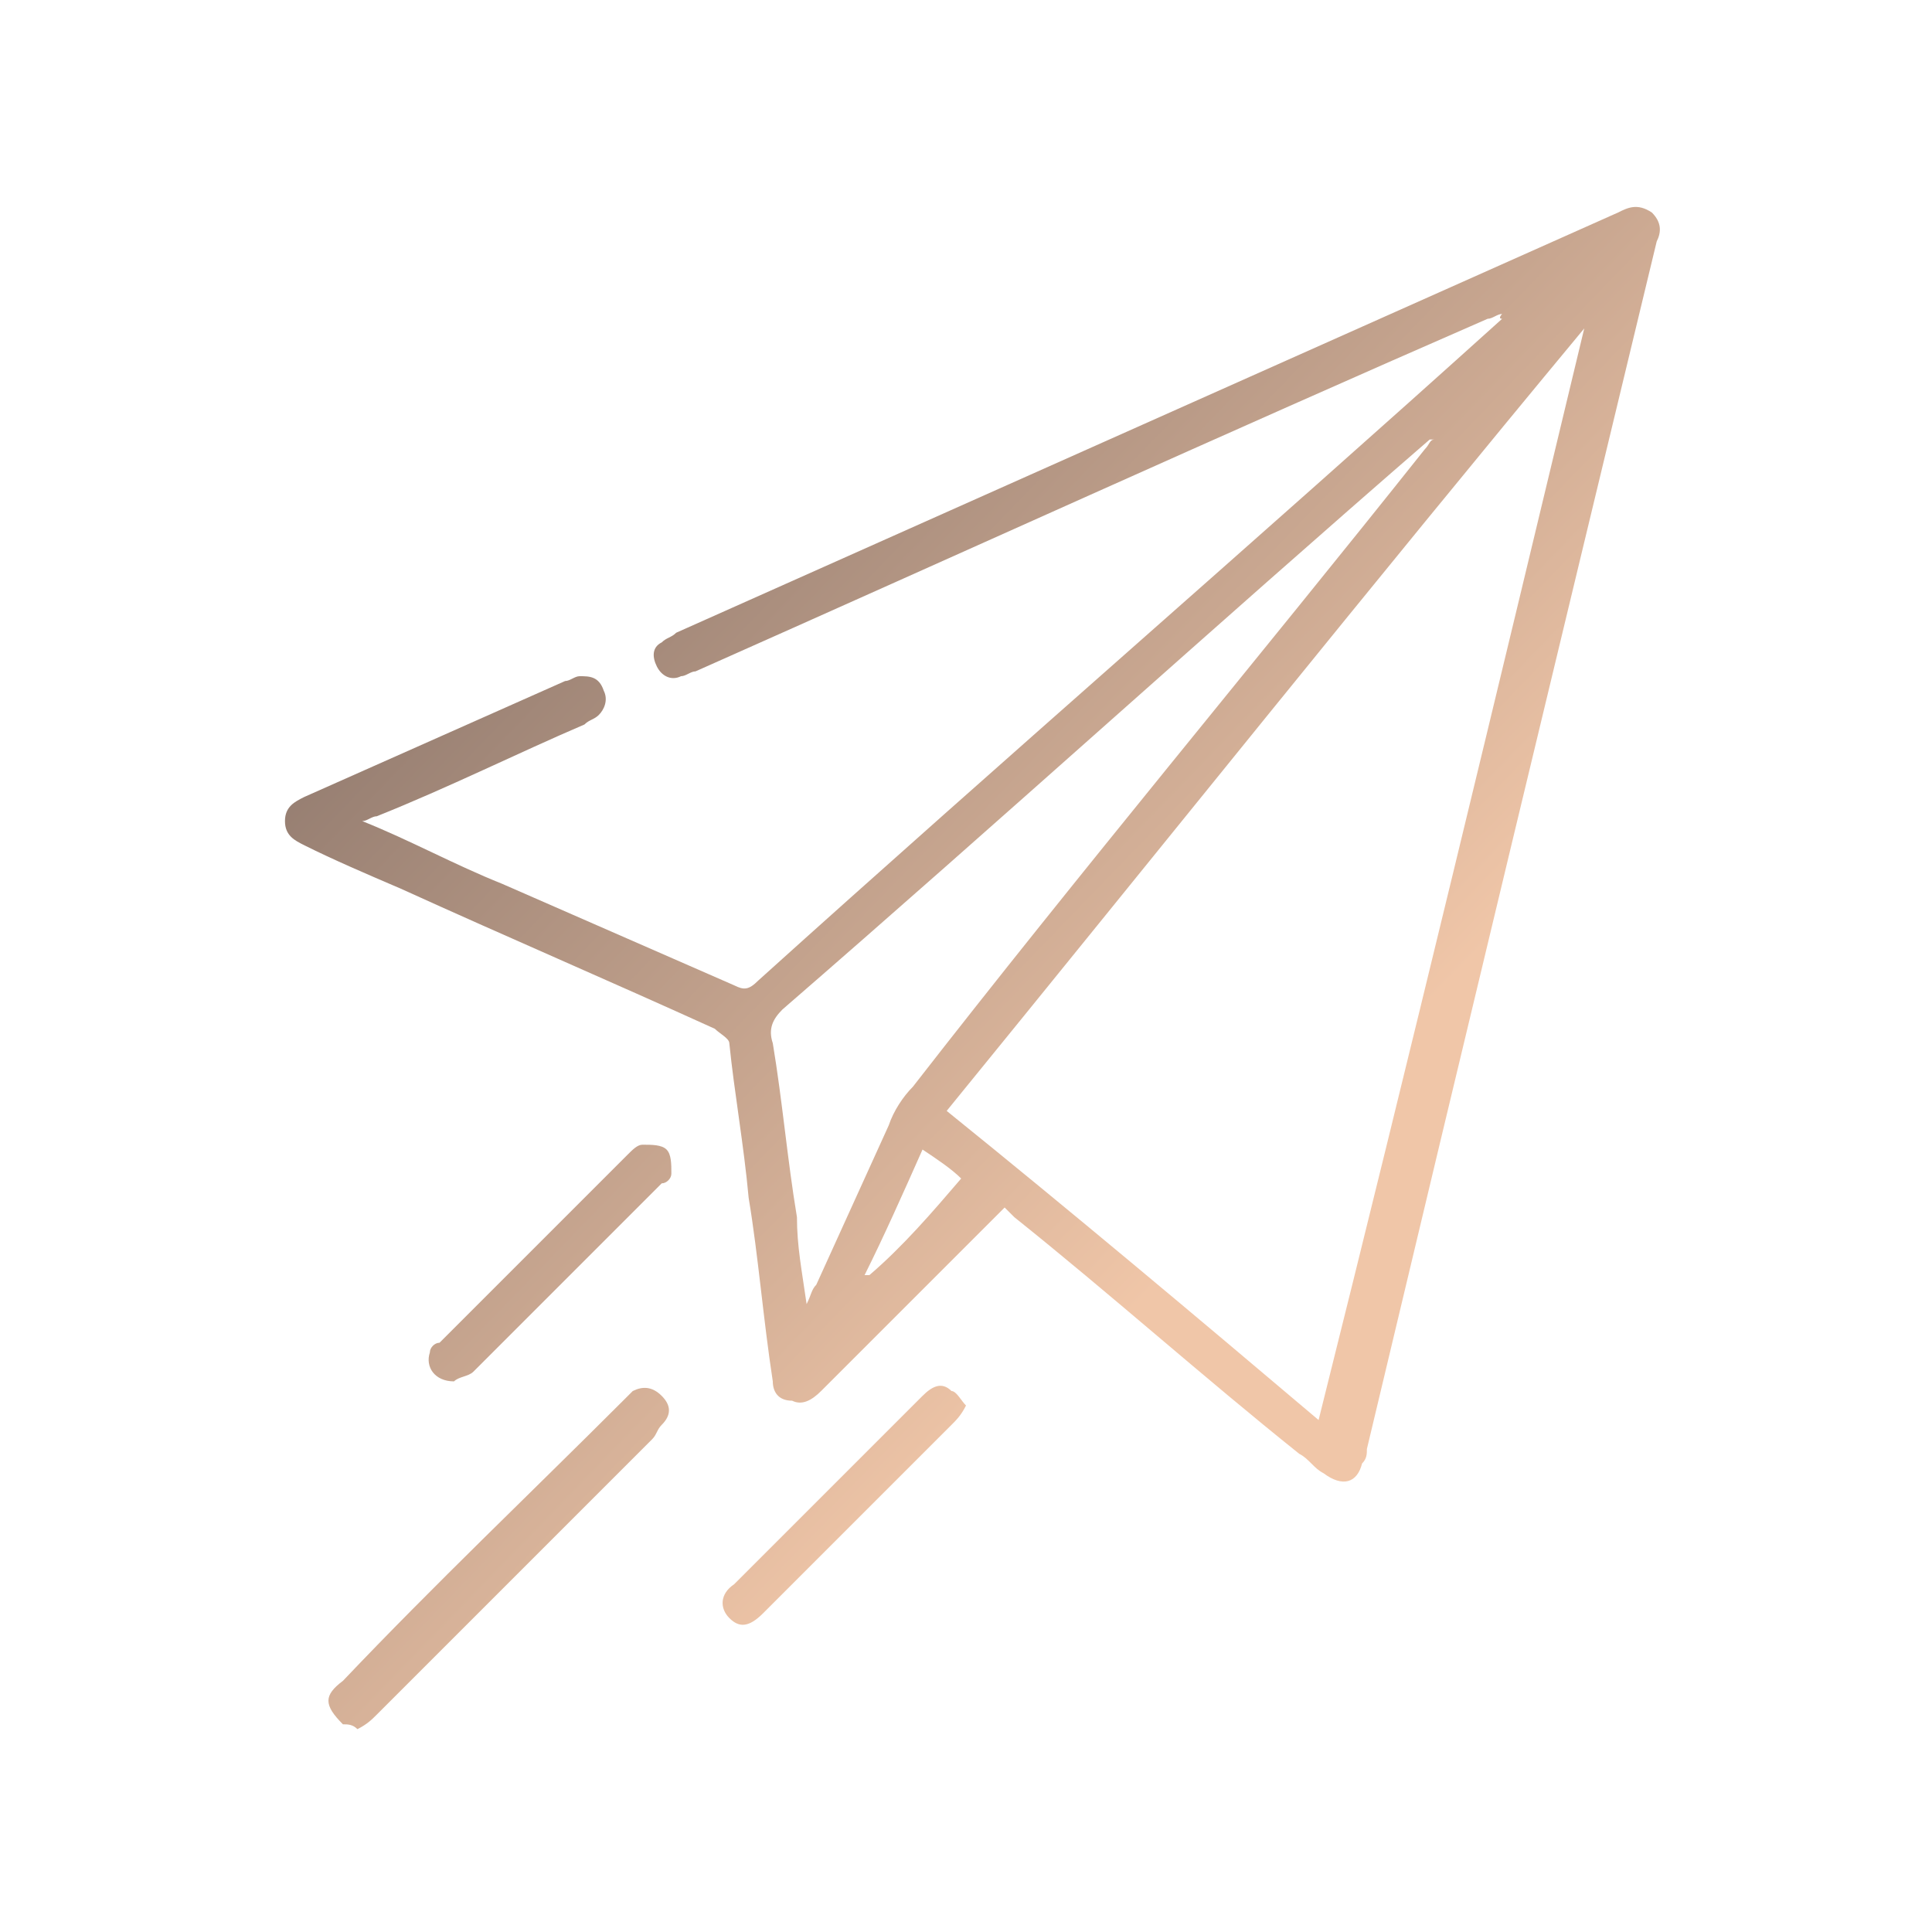 <svg id="esnkGYMW7Sr1" xmlns="http://www.w3.org/2000/svg" xmlns:xlink="http://www.w3.org/1999/xlink" viewBox="0 0 40 40" shape-rendering="geometricPrecision" text-rendering="geometricPrecision"><style><![CDATA[#esnkGYMW7Sr2_to {animation: esnkGYMW7Sr2_to__to 2000ms linear infinite normal forwards}@keyframes esnkGYMW7Sr2_to__to { 0% {transform: translate(22.061px,18.09px)} 25% {transform: translate(23.061px,17.09px)} 50% {transform: translate(22.061px,18.09px)} 75% {transform: translate(21.061px,19.09px)} 100% {transform: translate(22.061px,18.09px)}} #esnkGYMW7Sr2_ts {animation: esnkGYMW7Sr2_ts__ts 2000ms linear infinite normal forwards}@keyframes esnkGYMW7Sr2_ts__ts { 0% {transform: scale(1,1)} 25% {transform: scale(1.05,1.05)} 50% {transform: scale(1,1)} 75% {transform: scale(0.95,0.95)} 100% {transform: scale(1,1)}}]]></style><defs><linearGradient id="esnkGYMW7Sr3-fill" x1="-1.396" y1="20.848" x2="14.599" y2="36.321" spreadMethod="pad" gradientUnits="userSpaceOnUse" gradientTransform="translate(0 0)"><stop id="esnkGYMW7Sr3-fill-0" offset="0%" stop-color="#8d776c"/><stop id="esnkGYMW7Sr3-fill-1" offset="100%" stop-color="#f0c6a8"/></linearGradient><linearGradient id="esnkGYMW7Sr4-fill" x1="13.496" y1="5.455" x2="29.49" y2="20.928" spreadMethod="pad" gradientUnits="userSpaceOnUse" gradientTransform="translate(0 0)"><stop id="esnkGYMW7Sr4-fill-0" offset="0%" stop-color="#8d776c"/><stop id="esnkGYMW7Sr4-fill-1" offset="100%" stop-color="#f0c6a8"/></linearGradient><linearGradient id="esnkGYMW7Sr5-fill" x1="2.548" y1="16.771" x2="18.543" y2="32.245" spreadMethod="pad" gradientUnits="userSpaceOnUse" gradientTransform="translate(0 0)"><stop id="esnkGYMW7Sr5-fill-0" offset="0%" stop-color="#8d776c"/><stop id="esnkGYMW7Sr5-fill-1" offset="100%" stop-color="#f0c6a8"/></linearGradient><linearGradient id="esnkGYMW7Sr6-fill" x1="2.143" y1="17.189" x2="18.138" y2="32.663" spreadMethod="pad" gradientUnits="userSpaceOnUse" gradientTransform="translate(0 0)"><stop id="esnkGYMW7Sr6-fill-0" offset="0%" stop-color="#8d776c"/><stop id="esnkGYMW7Sr6-fill-1" offset="100%" stop-color="#f0c6a8"/></linearGradient></defs><g id="esnkGYMW7Sr2_to" transform="translate(22.061,18.09)"><g id="esnkGYMW7Sr2_ts" transform="scale(1,1)"><g transform="translate(-22.061,-18.09)"><path d="M7.1,35.7c-.4-.4-.4-.6,0-.9c1.9-2,3.9-3.9,5.8-5.8.1-.1.1-.1.2-.2.2-.1.4-.1.6.1s.2.4,0,.6c-.1.1-.1.2-.2.3-1.9,1.9-3.8,3.8-5.7,5.7-.1.1-.2.2-.4.3-.1-.1-.2-.1-.3-.1Z" fill="url(#esnkGYMW7Sr3-fill)"/><path d="M31.1,6.5c-.1,0-.2.1-.3.1-5.5,2.4-11,4.9-16.4,7.3-.1,0-.2.1-.3.1-.2.1-.4,0-.5-.2s-.1-.4.1-.5c.1-.1.2-.1.3-.2c6.5-2.9,13-5.8,19.5-8.7.2-.1.4-.2.7,0c.2.2.2.4.1.6-2,8.3-4,16.6-6,25c0,.1,0,.2-.1.3-.1.4-.4.5-.8.2-.2-.1-.3-.3-.5-.4-2-1.6-3.9-3.3-5.9-4.9-.1-.1-.1-.1-.2-.2-.9.9-1.9,1.9-2.8,2.8-.3.3-.7.7-1,1-.2.2-.4.3-.6.2-.3,0-.4-.2-.4-.4-.2-1.3-.3-2.6-.5-3.8-.1-1.1-.3-2.2-.4-3.2c0-.1-.2-.2-.3-.3-2.2-1-4.3-1.9-6.5-2.9-.7-.3-1.4-.6-2-.9-.2-.1-.4-.2-.4-.5s.2-.4.4-.5c1.8-.8,3.6-1.6,5.4-2.4.1,0,.2-.1.3-.1.2,0,.4,0,.5.3.1.2,0,.4-.1.5s-.2.1-.3.2c-1.4.6-2.8,1.3-4.3,1.9-.1,0-.2.1-.3.1c1,.4,1.9.9,2.9,1.3c1.6.7,3.2,1.4,4.8,2.1.2.1.3.1.5-.1C20.8,15.7,26,11.2,31.1,6.6c-.1,0,0-.1,0-.1s0,0,0,0Zm1.7.3c0,0-.1-.1,0,0C28.4,12.1,24,17.6,19.6,23c2.6,2.1,5.1,4.2,7.7,6.4c1.9-7.6,3.7-15.1,5.5-22.6ZM16.7,27c.1-.2.1-.3.2-.4.5-1.1,1-2.2,1.5-3.3.1-.3.3-.6.5-.8C22.4,18,26,13.7,29.5,9.3c.1-.1.1-.2.2-.2-.1,0-.1,0-.1,0C25.1,13,20.7,17,16.2,20.9c-.2.2-.3.4-.2.7.2,1.2.3,2.4.5,3.6c0,.6.1,1.1.2,1.8Zm3.2-2.6c-.2-.2-.5-.4-.8-.6-.4.9-.8,1.8-1.2,2.6c0,0,0,0,.1,0c.7-.6,1.3-1.3,1.9-2Z" fill="url(#esnkGYMW7Sr4-fill)"/><path d="M20,29.1c-.1.2-.2.3-.3.4-1.3,1.3-2.6,2.6-3.9,3.9-.3.3-.5.3-.7.1s-.2-.5.1-.7c1.3-1.3,2.6-2.6,3.9-3.9.2-.2.4-.3.6-.1.1,0,.2.2.3.3Z" fill="url(#esnkGYMW7Sr5-fill)"/><path d="M9.4,28.6c-.4,0-.6-.3-.5-.6c0-.1.1-.2.2-.2c1.3-1.3,2.6-2.6,3.9-3.9.1-.1.2-.2.3-.2.2,0,.4,0,.5.1s.1.3.1.5c0,.1-.1.2-.2.2-1.3,1.3-2.6,2.6-3.9,3.9-.1.1-.3.1-.4.2Z" fill="url(#esnkGYMW7Sr6-fill)"/></g></g></g></svg>